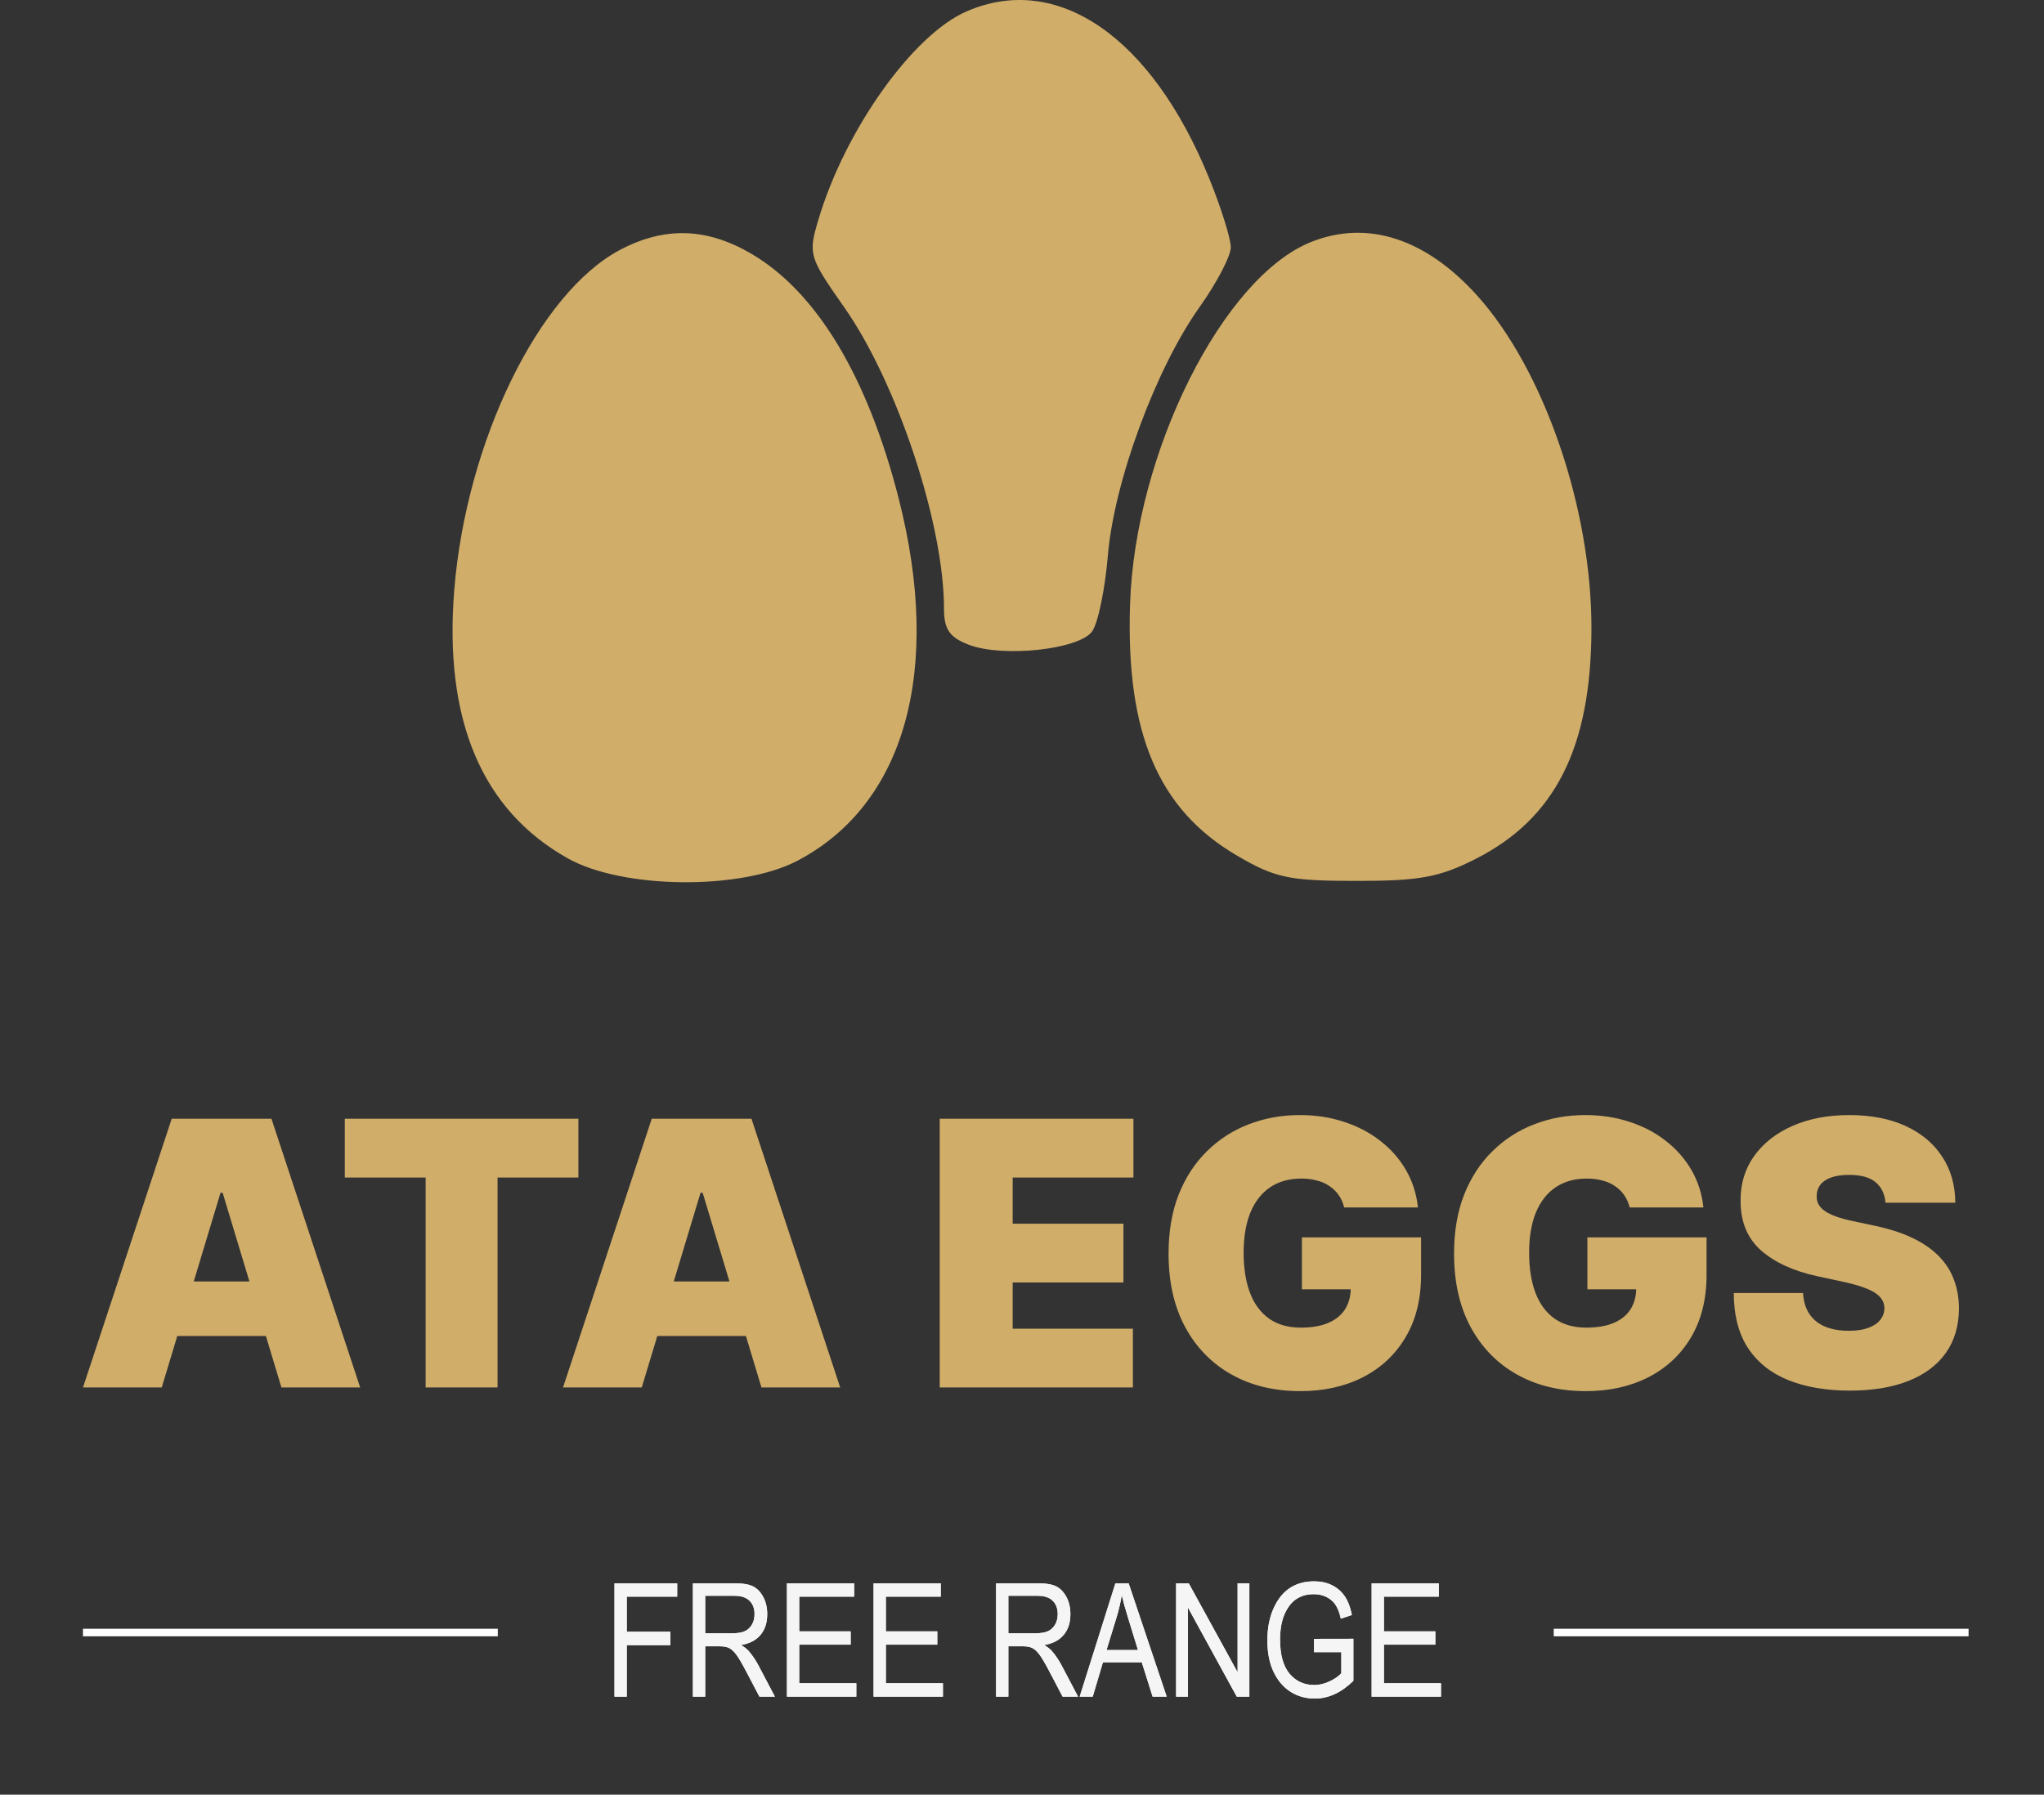 <svg width="271" height="238" viewBox="0 0 271 238" fill="none" xmlns="http://www.w3.org/2000/svg">
<rect x="0" y="0" width="271" height="238" fill="#333333" stroke="none"/>
<path fill-rule="evenodd" clip-rule="evenodd" d="M128.13 1.52C121.023 4.619 112.088 17.166 108.536 29.035C107.132 33.73 107.221 34.037 111.942 40.772C118.966 50.79 125.159 69.511 125.159 80.72C125.159 83.456 125.883 84.514 128.427 85.497C132.918 87.231 143.033 86.15 144.792 83.747C145.568 82.686 146.509 78.156 146.884 73.679C147.706 63.877 153.237 48.888 159.036 40.734C161.318 37.529 163.184 33.96 163.184 32.801C163.184 31.644 161.89 27.515 160.308 23.627C152.678 4.861 140.17 -3.732 128.13 1.52ZM82.215 33.133C71.444 38.819 61.821 58.558 60.227 78.238C58.829 95.492 63.904 107.475 75.308 113.849C82.597 117.921 98.251 118.075 105.735 114.144C119.997 106.657 124.964 88.856 119.146 66.086C115.018 49.93 108.268 38.718 99.619 33.653C93.695 30.184 88.115 30.017 82.215 33.133ZM173.878 32.07C162.145 36.711 150.479 60.026 149.825 80.136C149.269 97.249 153.556 107.34 163.982 113.453C169.062 116.432 170.876 116.818 179.819 116.823C188.251 116.827 190.878 116.339 195.725 113.865C206.201 108.52 210.921 99.16 210.999 83.582C211.079 67.551 204.745 49.039 195.791 39.135C188.994 31.616 181.296 29.135 173.878 32.07Z" fill="#D0AD69"/>
<path d="M81.47 225V209.968H89.786V211.742H83.1V216.397H88.883V218.171H83.1V225H81.47ZM91.867 225V209.968H97.332C98.474 209.968 99.315 210.108 99.855 210.388C100.402 210.668 100.85 211.137 101.198 211.793C101.547 212.442 101.721 213.198 101.721 214.059C101.721 215.194 101.424 216.113 100.829 216.817C100.241 217.521 99.383 217.969 98.255 218.161C98.713 218.434 99.062 218.711 99.301 218.991C99.787 219.565 100.214 220.205 100.583 220.909L102.736 225H100.686L99.045 221.873C98.409 220.649 97.927 219.825 97.599 219.401C97.278 218.978 96.963 218.694 96.656 218.55C96.355 218.4 95.931 218.325 95.384 218.325H93.498V225H91.867ZM93.498 216.602H97.004C97.77 216.602 98.351 216.51 98.748 216.325C99.144 216.141 99.459 215.85 99.691 215.454C99.923 215.057 100.04 214.596 100.04 214.069C100.04 213.311 99.817 212.716 99.373 212.285C98.929 211.848 98.269 211.629 97.394 211.629H93.498V216.602ZM104.336 225V209.968H113.247V211.742H105.966V216.346H112.785V218.109H105.966V223.226H113.534V225H104.336ZM115.82 225V209.968H124.731V211.742H117.451V216.346H124.27V218.109H117.451V223.226H125.018V225H115.82ZM132.062 225V209.968H137.528C138.669 209.968 139.51 210.108 140.05 210.388C140.597 210.668 141.045 211.137 141.394 211.793C141.742 212.442 141.917 213.198 141.917 214.059C141.917 215.194 141.619 216.113 141.024 216.817C140.437 217.521 139.579 217.969 138.451 218.161C138.909 218.434 139.257 218.711 139.497 218.991C139.982 219.565 140.409 220.205 140.778 220.909L142.932 225H140.881L139.24 221.873C138.604 220.649 138.123 219.825 137.794 219.401C137.473 218.978 137.159 218.694 136.851 218.55C136.55 218.4 136.126 218.325 135.58 218.325H133.693V225H132.062ZM133.693 216.602H137.2C137.965 216.602 138.546 216.51 138.943 216.325C139.339 216.141 139.654 215.85 139.886 215.454C140.119 215.057 140.235 214.596 140.235 214.069C140.235 213.311 140.013 212.716 139.568 212.285C139.124 211.848 138.464 211.629 137.589 211.629H133.693V216.602ZM143.147 225L147.884 209.968H149.638L154.683 225H152.816L151.381 220.447H146.233L144.88 225H143.147ZM146.705 218.827H150.878L149.597 214.664C149.2 213.386 148.91 212.347 148.725 211.547C148.568 212.511 148.346 213.468 148.059 214.418L146.705 218.827ZM155.934 225V209.968H157.605L164.085 221.77V209.968H165.644V225H163.973L157.502 213.188V225H155.934ZM174.216 219.104V217.34L179.436 217.33V222.908C178.636 223.688 177.809 224.275 176.954 224.672C176.1 225.062 175.221 225.256 174.319 225.256C173.116 225.256 172.042 224.956 171.099 224.354C170.156 223.752 169.407 222.874 168.854 221.719C168.307 220.563 168.033 219.176 168.033 217.556C168.033 215.915 168.31 214.486 168.864 213.27C169.417 212.053 170.142 211.157 171.038 210.583C171.933 210.002 172.993 209.711 174.216 209.711C175.119 209.711 175.908 209.879 176.585 210.214C177.262 210.549 177.819 211.024 178.256 211.639C178.694 212.254 179.022 213.099 179.241 214.172L177.774 214.664C177.576 213.816 177.327 213.184 177.026 212.767C176.725 212.343 176.329 212.012 175.836 211.772C175.344 211.533 174.791 211.414 174.175 211.414C173.28 211.414 172.507 211.632 171.858 212.07C171.215 212.5 170.696 213.174 170.299 214.09C169.91 215.006 169.715 216.124 169.715 217.443C169.715 219.453 170.135 220.96 170.976 221.965C171.817 222.963 172.911 223.462 174.257 223.462C174.9 223.462 175.556 223.308 176.226 223C176.903 222.693 177.439 222.327 177.836 221.903V219.104H174.216ZM181.855 225V209.968H190.766V211.742H183.486V216.346H190.305V218.109H183.486V223.226H191.053V225H181.855Z" fill="#F5F5F5"/>
<path d="M21.444 184H11.003L22.766 148.364H35.99L47.753 184H37.313L29.517 158.178H29.239L21.444 184ZM19.495 169.94H39.123V177.179H19.495V169.94ZM45.713 156.159V148.364H76.686V156.159H65.967V184H56.432V156.159H45.713ZM85.086 184H74.646L86.409 148.364H99.633L111.396 184H100.956L93.16 158.178H92.882L85.086 184ZM83.137 169.94H102.765V177.179H83.137V169.94ZM124.59 184V148.364H150.273V156.159H134.265V162.284H148.951V170.08H134.265V176.205H150.203V184H124.59ZM178.214 160.126C178.063 159.512 177.825 158.972 177.501 158.508C177.176 158.033 176.77 157.632 176.283 157.308C175.807 156.971 175.25 156.722 174.612 156.559C173.986 156.385 173.295 156.298 172.541 156.298C170.917 156.298 169.531 156.687 168.383 157.464C167.246 158.241 166.376 159.361 165.773 160.822C165.181 162.284 164.885 164.047 164.885 166.112C164.885 168.2 165.169 169.987 165.738 171.472C166.306 172.956 167.153 174.093 168.278 174.882C169.404 175.671 170.801 176.065 172.472 176.065C173.945 176.065 175.169 175.851 176.143 175.422C177.129 174.992 177.866 174.383 178.353 173.594C178.84 172.806 179.084 171.878 179.084 170.81L180.755 170.984H172.611V164.094H188.411V169.036C188.411 172.284 187.721 175.062 186.34 177.37C184.971 179.667 183.08 181.431 180.668 182.66C178.266 183.878 175.511 184.487 172.402 184.487C168.934 184.487 165.889 183.751 163.267 182.277C160.645 180.804 158.598 178.704 157.125 175.978C155.663 173.252 154.932 170.01 154.932 166.251C154.932 163.305 155.379 160.695 156.272 158.421C157.177 156.147 158.43 154.228 160.03 152.662C161.631 151.084 163.482 149.895 165.581 149.094C167.681 148.282 169.931 147.876 172.333 147.876C174.444 147.876 176.404 148.178 178.214 148.781C180.035 149.373 181.642 150.22 183.034 151.322C184.438 152.412 185.569 153.706 186.427 155.202C187.286 156.699 187.808 158.34 187.993 160.126H178.214ZM216.065 160.126C215.914 159.512 215.676 158.972 215.351 158.508C215.026 158.033 214.62 157.632 214.133 157.308C213.658 156.971 213.101 156.722 212.463 156.559C211.836 156.385 211.146 156.298 210.392 156.298C208.768 156.298 207.382 156.687 206.233 157.464C205.096 158.241 204.226 159.361 203.623 160.822C203.032 162.284 202.736 164.047 202.736 166.112C202.736 168.2 203.02 169.987 203.588 171.472C204.157 172.956 205.004 174.093 206.129 174.882C207.254 175.671 208.652 176.065 210.322 176.065C211.796 176.065 213.02 175.851 213.994 175.422C214.98 174.992 215.717 174.383 216.204 173.594C216.691 172.806 216.935 171.878 216.935 170.81L218.605 170.984H210.462V164.094H226.261V169.036C226.261 172.284 225.571 175.062 224.191 177.37C222.822 179.667 220.931 181.431 218.518 182.66C216.117 183.878 213.362 184.487 210.253 184.487C206.784 184.487 203.739 183.751 201.118 182.277C198.496 180.804 196.448 178.704 194.975 175.978C193.513 173.252 192.783 170.01 192.783 166.251C192.783 163.305 193.229 160.695 194.123 158.421C195.027 156.147 196.28 154.228 197.881 152.662C199.482 151.084 201.332 149.895 203.432 149.094C205.531 148.282 207.782 147.876 210.183 147.876C212.295 147.876 214.255 148.178 216.065 148.781C217.886 149.373 219.493 150.22 220.885 151.322C222.288 152.412 223.419 153.706 224.278 155.202C225.136 156.699 225.658 158.34 225.844 160.126H216.065ZM249.983 159.5C249.89 158.34 249.455 157.435 248.678 156.786C247.912 156.136 246.746 155.811 245.18 155.811C244.182 155.811 243.365 155.933 242.727 156.176C242.1 156.408 241.636 156.728 241.335 157.134C241.033 157.54 240.876 158.004 240.865 158.526C240.842 158.955 240.917 159.343 241.091 159.691C241.277 160.028 241.567 160.335 241.961 160.614C242.355 160.88 242.86 161.124 243.475 161.344C244.09 161.565 244.821 161.762 245.667 161.936L248.591 162.562C250.563 162.98 252.251 163.531 253.654 164.216C255.058 164.9 256.206 165.706 257.1 166.634C257.993 167.551 258.648 168.583 259.066 169.732C259.495 170.88 259.715 172.133 259.727 173.49C259.715 175.833 259.13 177.817 257.97 179.441C256.81 181.065 255.151 182.301 252.993 183.147C250.847 183.994 248.266 184.418 245.25 184.418C242.152 184.418 239.45 183.959 237.141 183.043C234.844 182.127 233.058 180.717 231.782 178.815C230.517 176.901 229.879 174.453 229.868 171.472H239.055C239.113 172.562 239.386 173.478 239.873 174.221C240.36 174.963 241.045 175.526 241.926 175.909C242.819 176.292 243.881 176.483 245.111 176.483C246.143 176.483 247.007 176.355 247.703 176.1C248.399 175.845 248.927 175.491 249.287 175.039C249.646 174.586 249.832 174.07 249.843 173.49C249.832 172.945 249.652 172.469 249.304 172.063C248.968 171.646 248.411 171.274 247.634 170.95C246.856 170.613 245.807 170.3 244.484 170.01L240.934 169.244C237.779 168.56 235.291 167.417 233.47 165.816C231.66 164.204 230.761 162.006 230.772 159.222C230.761 156.96 231.364 154.982 232.582 153.288C233.812 151.583 235.511 150.254 237.68 149.303C239.861 148.352 242.361 147.876 245.18 147.876C248.057 147.876 250.545 148.358 252.645 149.321C254.745 150.283 256.363 151.641 257.5 153.392C258.648 155.132 259.228 157.168 259.24 159.5H249.983Z" fill="#D0AD69"/>
<line x1="206" y1="216.5" x2="261" y2="216.5" stroke="white"/>
<line x1="11" y1="216.5" x2="66" y2="216.5" stroke="white"/>
<path d="M81.47 225V209.968H89.786V211.742H83.1V216.397H88.883V218.171H83.1V225H81.47ZM91.867 225V209.968H97.332C98.474 209.968 99.315 210.108 99.855 210.388C100.402 210.668 100.85 211.137 101.198 211.793C101.547 212.442 101.721 213.198 101.721 214.059C101.721 215.194 101.424 216.113 100.829 216.817C100.241 217.521 99.383 217.969 98.255 218.161C98.713 218.434 99.062 218.711 99.301 218.991C99.787 219.565 100.214 220.205 100.583 220.909L102.736 225H100.686L99.045 221.873C98.409 220.649 97.927 219.825 97.599 219.401C97.278 218.978 96.963 218.694 96.656 218.55C96.355 218.4 95.931 218.325 95.384 218.325H93.498V225H91.867ZM93.498 216.602H97.004C97.77 216.602 98.351 216.51 98.748 216.325C99.144 216.141 99.459 215.85 99.691 215.454C99.923 215.057 100.04 214.596 100.04 214.069C100.04 213.311 99.817 212.716 99.373 212.285C98.929 211.848 98.269 211.629 97.394 211.629H93.498V216.602ZM104.336 225V209.968H113.247V211.742H105.966V216.346H112.785V218.109H105.966V223.226H113.534V225H104.336ZM115.82 225V209.968H124.731V211.742H117.451V216.346H124.27V218.109H117.451V223.226H125.018V225H115.82ZM132.062 225V209.968H137.528C138.669 209.968 139.51 210.108 140.05 210.388C140.597 210.668 141.045 211.137 141.394 211.793C141.742 212.442 141.917 213.198 141.917 214.059C141.917 215.194 141.619 216.113 141.024 216.817C140.437 217.521 139.579 217.969 138.451 218.161C138.909 218.434 139.257 218.711 139.497 218.991C139.982 219.565 140.409 220.205 140.778 220.909L142.932 225H140.881L139.24 221.873C138.604 220.649 138.123 219.825 137.794 219.401C137.473 218.978 137.159 218.694 136.851 218.55C136.55 218.4 136.126 218.325 135.58 218.325H133.693V225H132.062ZM133.693 216.602H137.2C137.965 216.602 138.546 216.51 138.943 216.325C139.339 216.141 139.654 215.85 139.886 215.454C140.119 215.057 140.235 214.596 140.235 214.069C140.235 213.311 140.013 212.716 139.568 212.285C139.124 211.848 138.464 211.629 137.589 211.629H133.693V216.602ZM143.147 225L147.884 209.968H149.638L154.683 225H152.816L151.381 220.447H146.233L144.88 225H143.147ZM146.705 218.827H150.878L149.597 214.664C149.2 213.386 148.91 212.347 148.725 211.547C148.568 212.511 148.346 213.468 148.059 214.418L146.705 218.827ZM155.934 225V209.968H157.605L164.085 221.77V209.968H165.644V225H163.973L157.502 213.188V225H155.934ZM174.216 219.104V217.34L179.436 217.33V222.908C178.636 223.688 177.809 224.275 176.954 224.672C176.1 225.062 175.221 225.256 174.319 225.256C173.116 225.256 172.042 224.956 171.099 224.354C170.156 223.752 169.407 222.874 168.854 221.719C168.307 220.563 168.033 219.176 168.033 217.556C168.033 215.915 168.31 214.486 168.864 213.27C169.417 212.053 170.142 211.157 171.038 210.583C171.933 210.002 172.993 209.711 174.216 209.711C175.119 209.711 175.908 209.879 176.585 210.214C177.262 210.549 177.819 211.024 178.256 211.639C178.694 212.254 179.022 213.099 179.241 214.172L177.774 214.664C177.576 213.816 177.327 213.184 177.026 212.767C176.725 212.343 176.329 212.012 175.836 211.772C175.344 211.533 174.791 211.414 174.175 211.414C173.28 211.414 172.507 211.632 171.858 212.07C171.215 212.5 170.696 213.174 170.299 214.09C169.91 215.006 169.715 216.124 169.715 217.443C169.715 219.453 170.135 220.96 170.976 221.965C171.817 222.963 172.911 223.462 174.257 223.462C174.9 223.462 175.556 223.308 176.226 223C176.903 222.693 177.439 222.327 177.836 221.903V219.104H174.216ZM181.855 225V209.968H190.766V211.742H183.486V216.346H190.305V218.109H183.486V223.226H191.053V225H181.855Z" fill="#F5F5F5"/>
</svg>
